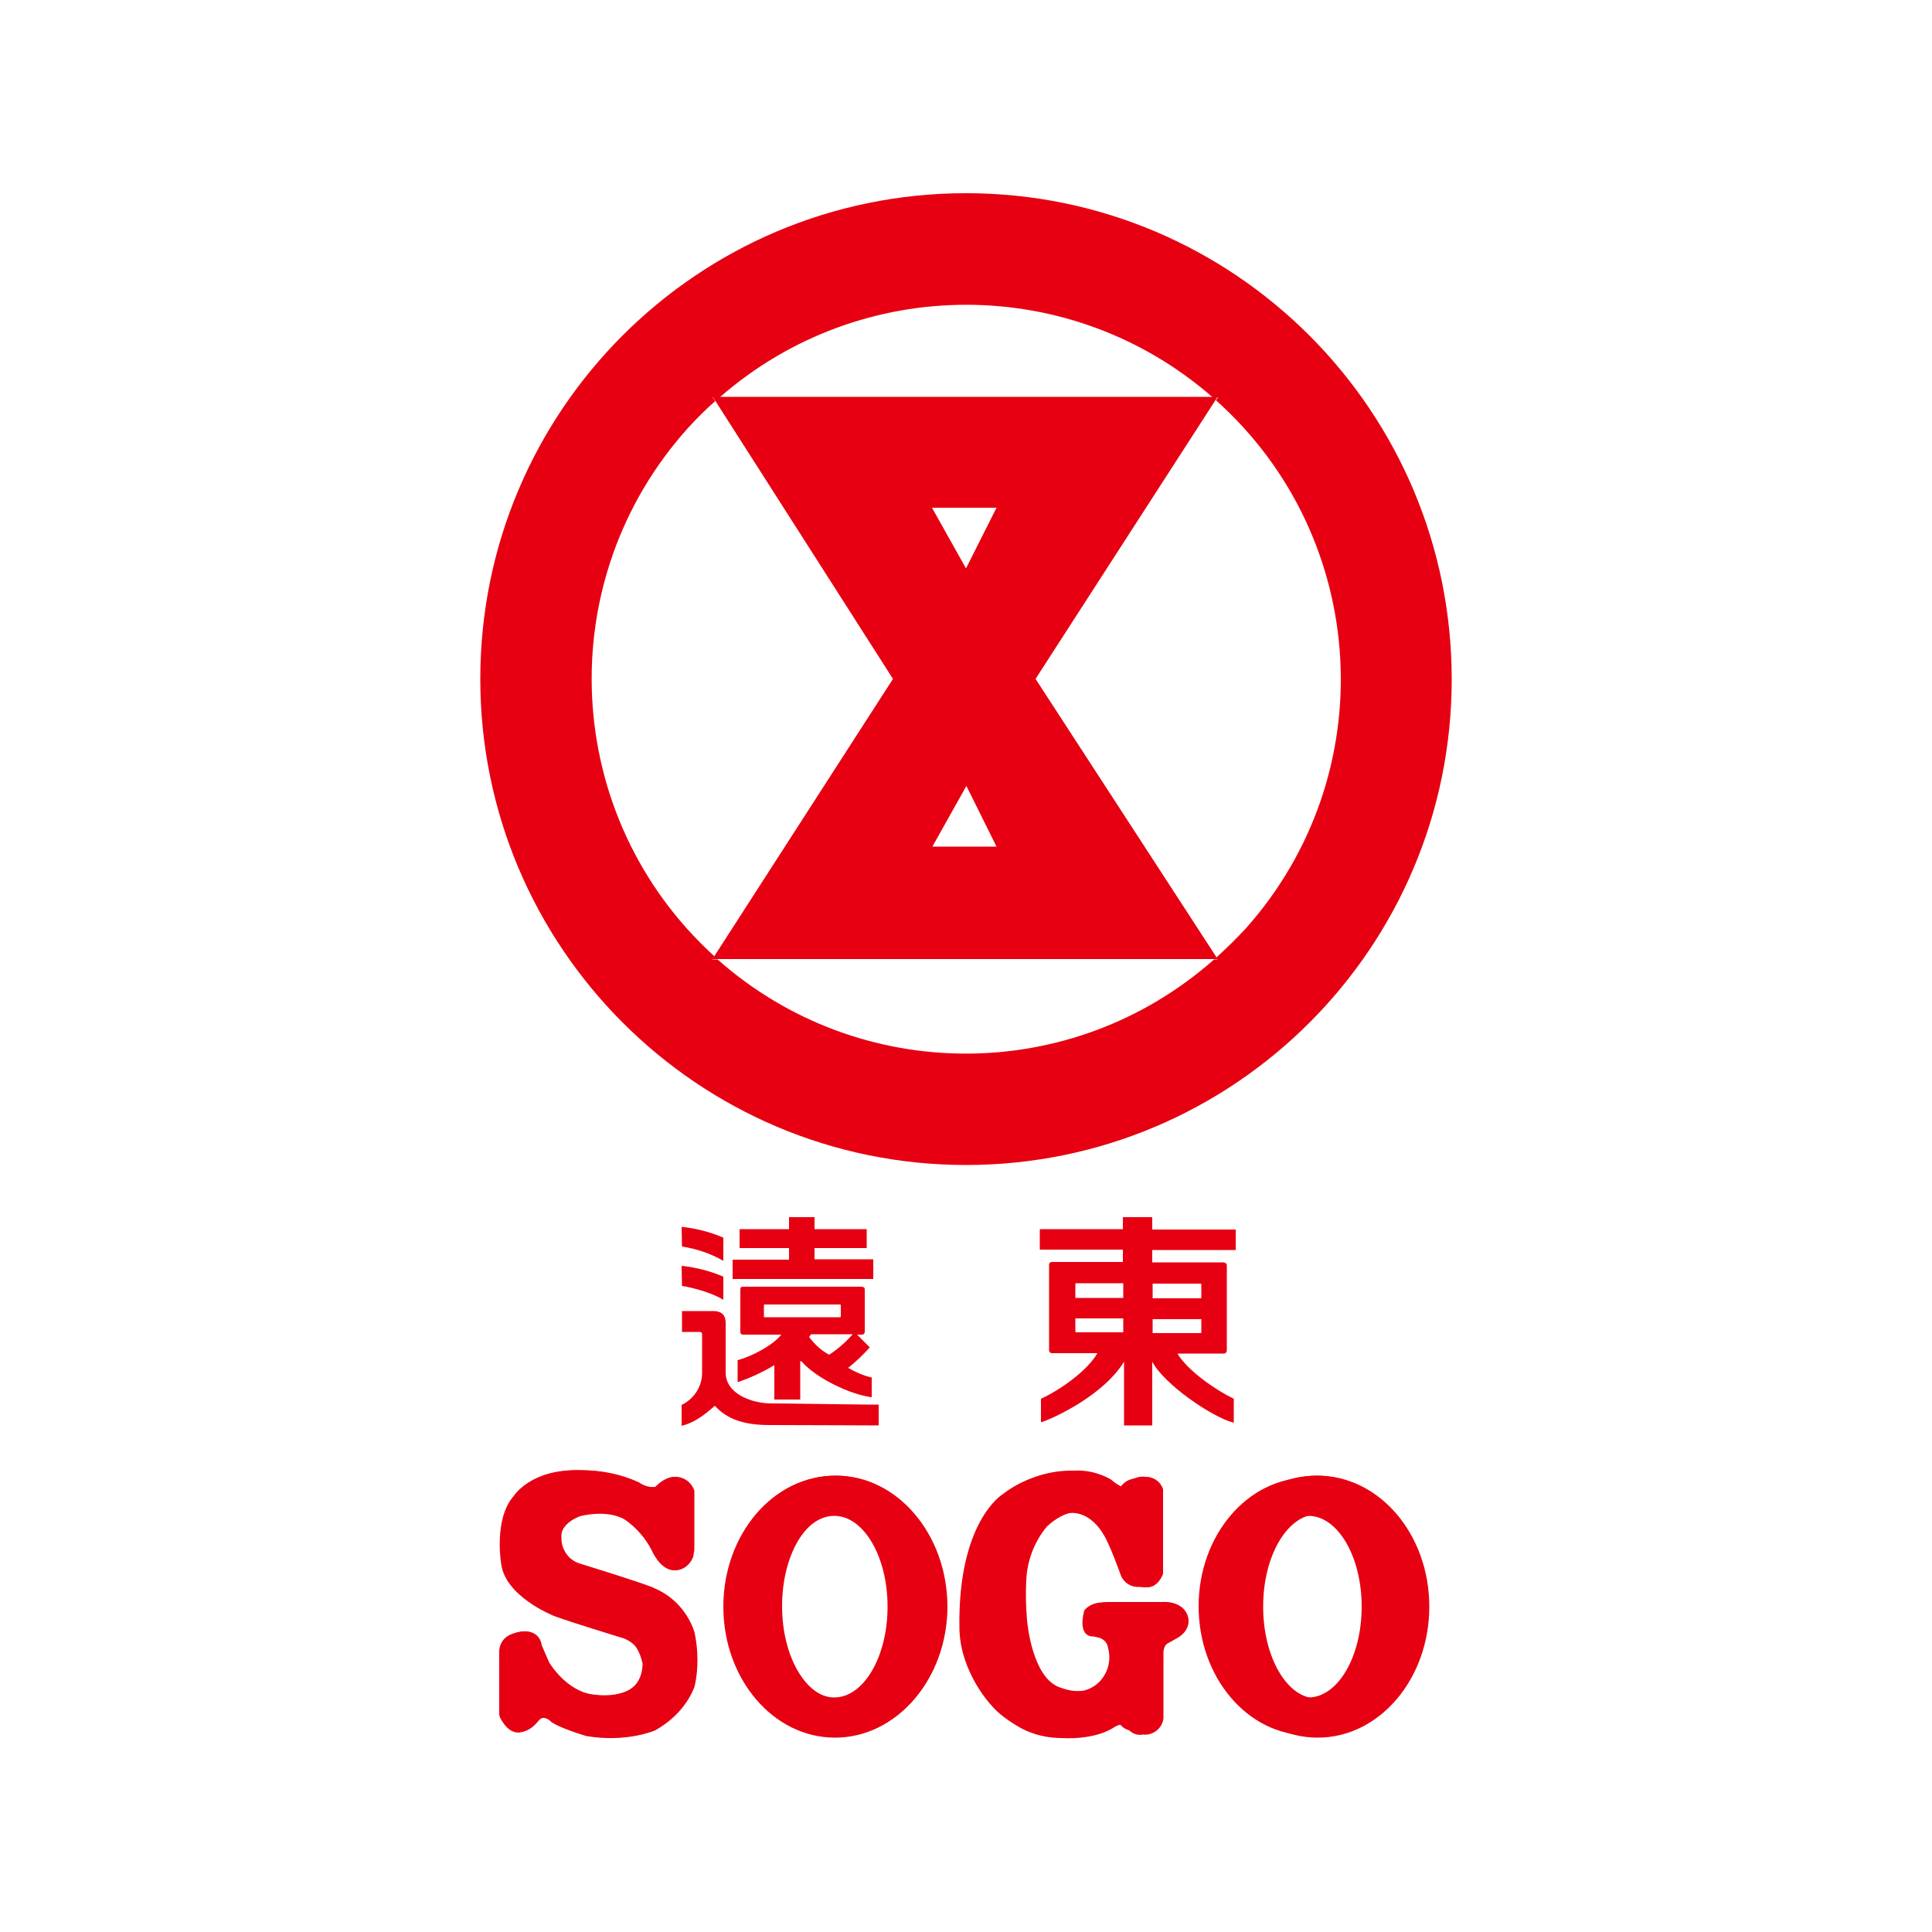 <?xml version="1.0" encoding="utf-8"?>
<!-- Generator: Adobe Illustrator 22.0.1, SVG Export Plug-In . SVG Version: 6.00 Build 0)  -->
<svg version="1.1" id="圖層_1" xmlns="http://www.w3.org/2000/svg" xmlns:xlink="http://www.w3.org/1999/xlink" x="0px" y="0px"
	 viewBox="0 0 500 500" style="enable-background:new 0 0 500 500;" xml:space="preserve">
<style type="text/css">
	.st0{fill:#E60012;}
</style>
<title>logo--03</title>
<g>
	<path class="st0" d="M250,50c-69.4,0-125.7,56.3-125.7,125.7S180.6,301.5,250,301.5s125.7-56.3,125.7-125.7l0,0
		C375.7,106.3,319.4,50,250,50L250,50z M314.8,247.8l0.3,0.5h-0.9c-36.7,32.5-91.8,32.5-128.5,0h-1.3l0.5-0.8
		c-39.6-36-42.6-97.2-6.7-136.9c2.2-2.4,4.5-4.7,6.9-6.8l-0.7-1h1.9c36.5-31.9,91-31.9,127.5,0h1.4l-0.5,0.8
		c39.9,35.7,43.3,96.9,7.6,136.8C319.9,243,317.4,245.4,314.8,247.8L314.8,247.8z"/>
	<path class="st0" d="M314.6,103.5l0.5-0.8H184.4l0.7,1l46,72l-46.2,71.7l-0.5,0.8h130.7l-0.3-0.5l-46.8-72L314.6,103.5z
		 M257.9,131.4l-7.9,15.7l-8.8-15.7H257.9z M241.3,219.1l8.8-15.7l7.8,15.7H241.3z"/>
	<path class="st0" d="M179.6,422.3c-1.6-5-5.3-9-10.1-11.1c-1.4-0.9-19.4-6.4-19.4-6.4c-2.9-1-4.9-3.8-4.8-6.9
		c-0.4-3.7,4.8-5.5,4.8-5.5s7.5-2.1,12.3,1.3c2.9,2,5.2,4.7,6.8,7.9c0,0,2.1,4.8,5.2,4.8c2.1,0.1,4.1-1.2,4.8-3.3l0.3-1.8v-15.1
		c-0.6-2.1-2.6-3.6-4.8-3.6c-1.8,0.3-3.4,1.3-4.6,2.6c-1.7,0.3-3.4-0.2-4.8-1.2c-4.5-2.1-9.5-3.1-14.5-3.1
		c-12.3-0.4-16.7,6.5-16.7,6.5c-5.2,5.8-3.2,17.4-3.2,17.4c1,8.2,12.8,13,12.8,13c0.7,0.5,18.3,6.1,18.3,6.1
		c1.3,0.4,2.4,1.2,3.2,2.3c0.8,1.2,1.3,2.6,1.5,4.1c-0.1,10.2-12.6,8.3-12.6,8.3c-7.4-0.5-12-8.4-12-8.4l-1.9-4.4
		c-0.6-4-4.7-3.6-4.7-3.6c-5.9,0.5-5.4,5.3-5.4,5.3v15.8l0.2,0.7c4.1,7.9,9.2,1,9.2,1c0.9-1,2.4-1.2,3.4-0.3
		c0.1,0.1,0.2,0.2,0.3,0.3c2.1,1.7,9.2,3.8,9.2,3.8c10,1.7,16.7-1.3,16.7-1.3c8.1-4.5,10.1-11.4,10.1-11.4
		C180.6,431.6,180.7,426.9,179.6,422.3z"/>
	<path class="st0" d="M215.9,382.4c-15.7,0-28.4,14.9-28.4,33.3s12.7,33.4,28.4,33.4s28.4-14.9,28.4-33.4
		C244.3,397.3,231.5,382.4,215.9,382.4z M215.9,439.3c-7.6,0-13.8-10.5-13.8-23.5s6.2-23.5,13.8-23.5s13.8,10.5,13.8,23.5
		S223.5,439.3,215.9,439.3z"/>
	<path class="st0" d="M338.6,382.4c-15.7,0-28.4,14.9-28.4,33.3s12.7,33.4,28.4,33.4s28.4-14.9,28.4-33.4
		C367,397.3,354.3,382.4,338.6,382.4z M338.6,439.3c-7.6,0-13.8-10.5-13.8-23.5s6.2-23.5,13.8-23.5c7.6,0,13.8,10.5,13.8,23.5
		S346.2,439.3,338.6,439.3z"/>
	<path class="st0" d="M305.6,418.5c-1.1-4.4-6.4-3.8-6.4-3.8h-14.1c-3.3,0.2-4.5,2.1-4.5,2.1c-1.8,7.1,2.2,6.7,2.2,6.7
		c3.7,0.3,3.9,2.7,3.9,2.7c0.7,2.4,0.5,5-0.8,7.2c-1.1,2-3,3.5-5.3,4.1c-2.3,0.4-4.6,0.2-6.8-0.6c-8.1-2.2-9.3-17.8-9.3-17.8
		c-0.3-3.4-0.4-6.8-0.2-10.1c0.2-5.1,2.1-9.9,5.3-13.8c10.1-9.2,15.9,1.8,15.9,1.8c1.5,2.1,4.5,10.5,4.5,10.5c0.7,2,2.6,3.3,4.8,3.2
		c3.1,0.2,4.3-3.5,4.3-3.5v-21.6c-0.6-1.8-2.2-3-4.1-3c-2-0.2-3.9,0.6-5,2.2c-0.7,0.7-1.6,0.2-2.4-0.3c-0.6-0.4-1.3-0.9-1.9-1.4
		c-2.8-1.5-6-2.3-9.2-2.1c-6.1-0.1-12.1,1.9-17,5.7c0,0-11.7,7-11.2,34.8c0.2,11,7.8,19.3,7.8,19.3c2.2,2.7,5,4.8,8.2,6.2
		c2.8,1.1,5.8,1.8,8.8,1.8c9,0.5,13.3-2.7,13.3-2.7c2.8-1.9,3.6,0.3,3.6,0.3c0.9,1.1,2.4,1.7,3.8,1.5c4.9,0.3,5.2-4.4,5.2-4.4v-16.7
		c0.2-1.9,1.3-2.1,1.3-2.1l2.4-1.4C306.6,421.4,305.6,418.5,305.6,418.5z"/>
	<path class="st0" d="M179.3,422.4c-1.7-5-5.4-9.1-10.2-11.3c-1.4-1-19.7-6.5-19.7-6.5c-3-1-4.9-3.8-4.9-7c-0.4-3.7,4.9-5.6,4.9-5.6
		s7.7-2.1,12.4,1.3c2.9,2.1,5.3,4.8,6.9,8c0,0,2.1,4.9,5.3,4.9c2.2,0.1,4.1-1.3,4.9-3.3l0.3-1.8v-15.3c-0.7-2.2-2.7-3.6-4.9-3.6
		c-2.6,0.2-4.7,2.6-4.7,2.6c-1.7,0.3-3.5-0.2-4.9-1.2c-4.6-2.1-9.6-3.1-14.7-3.1c-12.6-0.4-17,6.6-17,6.6
		c-5.3,5.9-3.3,17.6-3.3,17.6c1,8.3,13,13.2,13,13.2c0.7,0.6,18.7,6.1,18.7,6.1c1.3,0.5,2.5,1.3,3.3,2.4c0.8,1.3,1.3,2.7,1.6,4.1
		c-0.1,10.4-12.8,8.5-12.8,8.5c-7.5-0.5-12.2-8.5-12.2-8.5l-1.9-4.4c-0.6-4.1-4.7-3.7-4.7-3.7c-6,0.5-5.5,5.4-5.5,5.4v16l0.2,0.7
		c4.3,8.1,9.3,1,9.3,1c0.9-1.1,2.4-1.2,3.5-0.3c0.1,0.1,0.2,0.2,0.3,0.3c2.1,1.7,9.3,3.8,9.3,3.8c10.2,1.7,17-1.3,17-1.3
		c8.3-4.6,10.2-11.6,10.2-11.6C180.3,432,180.3,427.1,179.3,422.4z"/>
	<path class="st0" d="M216.1,381.9c-16,0-28.9,15.2-28.9,33.9c0,18.7,12.9,33.9,28.9,33.9s28.9-15.2,28.9-33.9
		C245,397,232.1,381.9,216.1,381.9z M216.1,439.7c-7.8,0-14.1-10.7-14.1-23.9c0-13.2,6.3-23.9,14.1-23.9s14,10.7,14,23.9
		C230.2,429,223.9,439.7,216.1,439.7L216.1,439.7z"/>
	<path class="st0" d="M341,381.9c-16,0-28.9,15.2-28.9,33.9c0,18.7,12.9,33.9,28.9,33.9s28.9-15.2,28.9-33.9
		C369.9,397,356.9,381.9,341,381.9z M341,439.7c-7.8,0-14.1-10.7-14.1-23.9c0-13.2,6.3-23.9,14.1-23.9s14,10.7,14,23.9
		S348.7,439.7,341,439.7L341,439.7z"/>
	<path class="st0" d="M307.5,418.6c-1.1-4.5-6.5-3.8-6.5-3.8h-14.3c-3.4,0.2-4.5,2.1-4.5,2.1c-1.8,7.3,2.2,6.8,2.2,6.8
		c3.8,0.3,3.9,2.7,3.9,2.7c0.8,2.4,0.5,5.1-0.8,7.3c-1.2,2.1-3.1,3.6-5.4,4.2c-2.3,0.4-4.7,0.2-6.9-0.6c-8.2-2.2-9.4-18-9.4-18
		c-0.3-3.4-0.4-6.9-0.2-10.3c0.2-5.1,2.1-10.1,5.4-14c10.2-9.3,16.1,1.9,16.1,1.9c1.5,2.1,4.6,10.6,4.6,10.6c0.7,2,2.7,3.4,4.9,3.3
		c3.2,0.2,4.4-3.5,4.4-3.5v-21.9c-0.6-1.8-2.2-3.1-4.1-3.1c-2-0.2-4,0.6-5.1,2.3c-0.7,0.7-1.6,0.2-2.4-0.3c-0.7-0.4-1.3-0.9-1.9-1.4
		c-2.9-1.6-6.1-2.3-9.3-2.1c-6.3-0.1-12.4,1.9-17.3,5.8c0,0-11.9,7.1-11.3,35.4c0.2,11.2,7.9,19.7,7.9,19.7c2.2,2.7,5.1,4.9,8.3,6.3
		c2.8,1.2,5.9,1.8,8.9,1.8c9.1,0.5,13.5-2.7,13.5-2.7c2.9-1.9,3.7,0.3,3.7,0.3c0.9,1.2,2.4,1.8,3.9,1.5c2.6,0.3,5-1.6,5.3-4.2
		c0-0.1,0-0.2,0-0.2v-17.1c0.2-1.9,1.3-2.2,1.3-2.2l2.5-1.4C308.4,421.6,307.5,418.6,307.5,418.6z"/>
	<path class="st0" d="M217.4,337.6h-19.5c-0.1,0-0.2,0.1-0.2,0.2c0,0,0,0,0,0.1v2.7c0,0.2,0,0.3,0.2,0.3h19.5c0.2,0,0.2-0.1,0.2-0.3
		v-2.7C217.6,337.7,217.5,337.6,217.4,337.6L217.4,337.6 M204.2,326v-3h-12.8v-4.9h12.8V315h6.6v3.1h13.5v4.9h-13.5v2.9H226v5.1
		h-36.4v-5H204.2z M176.5,332.8l-0.1-5.2c3.7,0.4,7.3,1.3,10.8,2.8v6C184.4,334.6,179.2,333.2,176.5,332.8 M176.5,322.6l-0.1-5.1
		c3.7,0.4,7.3,1.3,10.8,2.8v6C183.9,324.4,180.3,323.2,176.5,322.6 M209.4,346c1.4,1.9,3.1,3.5,5.2,4.6c2.3-1.5,4.3-3.3,6.1-5.3
		h-10.8L209.4,346z M207.1,352.2v10h-6.7v-8.9c-3,1.8-6.2,3.3-9.5,4.4V352c3.8-1,9.2-3.9,11.3-6.6h-9.9c-0.5,0-0.7-0.3-0.7-0.8
		v-10.9c0-0.4,0.2-0.7,0.6-0.7h0.1h30.5c0.8,0,1,0.3,1,0.7v10.9c0,0.4-0.2,0.7-0.6,0.8h-0.1h-1.3l3.3,3.3c-1.7,1.9-3.6,3.7-5.6,5.3
		c1.9,1.1,3.9,2,6.1,2.5v5.1c-5.6-0.7-14.3-4.9-18.1-9.2 M227.4,363.5v5.4c0,0-21.2-0.1-28.3-0.1c-6.3,0-10.9-1.4-14.1-5
		c-3.1,2.8-5.7,4.5-8.6,5.2v-5.4c3.3-1.6,5.4-4.9,5.3-8.6v-9.6c0-0.5-0.2-0.7-0.7-0.7h-4.5v-5.4h8.1c1.5,0,3.2,0.5,3.2,3.1v12.8
		c0,5.7,7.1,8,11.7,8S227.5,363.6,227.4,363.5"/>
	<path class="st0" d="M298.3,341.3v3.7h12.4c0.2,0,0.2-0.1,0.2-0.3v-3.3h-12.6V341.3z M298.3,332.2v3.8h12.6v-3.5
		c0-0.2-0.1-0.3-0.2-0.3H298.3z M290.7,344.9v-3.7h-12.4v3.3c0,0.2,0.1,0.3,0.2,0.3h12.2V344.9z M290.7,335.9v-3.8h-12.2
		c-0.2,0-0.2,0.1-0.2,0.3v3.5H290.7z M298.2,352.4v16.5h-7.3v-16.5c-5.3,8.7-18.3,14.7-21.5,15.7V362c4.8-2.2,12-7.2,14.6-11.8
		h-11.7c-0.5,0-0.8-0.3-0.8-0.9v-21.9c0-0.5,0.3-0.8,0.8-0.8h18.3v-3.2h-21.5v-5.3h21.5V315h7.6v3.2h21.6v5.3h-21.6v3.2h18.4
		c0.6,0.1,0.9,0.3,0.9,0.8v21.9c0,0.6-0.3,0.9-0.9,0.9h-11.9c2.8,4.6,10.2,9.6,14.6,11.7v6.2C313.7,366.8,301.2,358.2,298.2,352.4"
		/>
	<path class="st0" d="M179.7,422.3c-1.7-5-5.3-9.1-10.2-11.2c-1.4-0.9-19.6-6.5-19.6-6.5c-3-1-4.9-3.8-4.8-6.9
		c-0.4-3.7,4.8-5.6,4.8-5.6s7.6-2.1,12.4,1.3c2.9,2,5.3,4.8,6.9,7.9c0,0,2.1,4.9,5.3,4.9c2.2,0.1,4.1-1.3,4.9-3.3l0.3-1.8v-15.3
		c-0.7-2.1-2.6-3.6-4.9-3.6c-2.5,0.2-4.6,2.6-4.6,2.6c-1.7,0.3-3.5-0.2-4.9-1.2c-4.6-2.1-9.6-3.1-14.6-3.1
		c-12.5-0.4-16.9,6.6-16.9,6.6c-5.2,5.9-3.3,17.6-3.3,17.6c1,8.3,13,13.1,13,13.1c0.7,0.5,18.5,6.1,18.5,6.1
		c1.3,0.4,2.4,1.3,3.3,2.3c0.8,1.3,1.3,2.7,1.6,4.1c-0.1,10.4-12.7,8.4-12.7,8.4c-7.5-0.5-12.2-8.5-12.2-8.5l-1.9-4.4
		c-0.6-4-4.7-3.6-4.7-3.6c-5.9,0.5-5.5,5.4-5.5,5.4v16l0.2,0.7c4.2,8.1,9.3,1,9.3,1c0.9-1.1,2.4-1.2,3.5-0.4
		c0.1,0.1,0.2,0.2,0.4,0.4c2.1,1.7,9.3,3.8,9.3,3.8c10.1,1.7,17-1.3,17-1.3c8.2-4.6,10.2-11.5,10.2-11.5
		C180.8,431.8,180.7,426.9,179.7,422.3z"/>
	<path class="st0" d="M216.4,381.9c-15.9,0-28.7,15.1-28.7,33.8c0,18.6,12.9,33.8,28.7,33.8s28.8-15.1,28.8-33.8
		C245.1,397,232.2,381.9,216.4,381.9z M216.4,439.5c-7.7,0-14-10.7-14-23.8c0-13.2,6.2-23.8,14-23.8c7.7,0,14,10.7,14,23.8
		C230.3,428.8,224.1,439.5,216.4,439.5z"/>
	<path class="st0" d="M340.6,381.9c-15.9,0-28.8,15.1-28.8,33.8c0,18.6,12.9,33.8,28.8,33.8s28.7-15.1,28.7-33.8
		C369.3,397,356.5,381.9,340.6,381.9z M340.6,439.5c-7.7,0-14-10.7-14-23.8c0-13.2,6.2-23.8,14-23.8s14,10.7,14,23.8
		S348.3,439.5,340.6,439.5z"/>
	<path class="st0" d="M307.2,418.4c-1.1-4.4-6.5-3.8-6.5-3.8h-14.3c-3.3,0.2-4.5,2.1-4.5,2.1c-1.8,7.3,2.2,6.7,2.2,6.7
		c3.7,0.3,3.9,2.7,3.9,2.7c0.8,2.4,0.5,5.1-0.8,7.3c-1.2,2.1-3.1,3.5-5.4,4.1c-2.3,0.4-4.7,0.2-6.9-0.6c-8.2-2.2-9.4-18-9.4-18
		c-0.3-3.4-0.4-6.8-0.2-10.3c0.2-5.1,2.1-10,5.4-13.9c10.2-9.3,16.1,1.8,16.1,1.8c1.5,2.1,4.6,10.6,4.6,10.6c0.7,2,2.7,3.4,4.8,3.3
		c3.2,0.2,4.4-3.5,4.4-3.5v-21.7c-0.6-1.8-2.3-3-4.1-3c-2-0.3-3.9,0.6-5.1,2.2c-0.7,0.7-1.6,0.2-2.4-0.3c-0.7-0.4-1.3-0.9-1.9-1.4
		c-2.9-1.6-6.1-2.3-9.3-2.1c-6.2-0.1-12.2,1.8-17.1,5.6c0,0-11.9,7.1-11.3,35.2c0.2,11.1,7.8,19.6,7.8,19.6c2.2,2.7,5.1,4.9,8.3,6.3
		c2.8,1.2,5.8,1.8,8.9,1.8c9.1,0.5,13.5-2.7,13.5-2.7c2.9-1.9,3.7,0.3,3.7,0.3c0.9,1.1,2.4,1.7,3.9,1.5c2.6,0.3,4.9-1.6,5.2-4.2
		c0-0.1,0-0.2,0-0.3V427c0.2-1.9,1.3-2.1,1.3-2.1l2.5-1.4C308.2,421.4,307.2,418.4,307.2,418.4z"/>
</g>
</svg>
